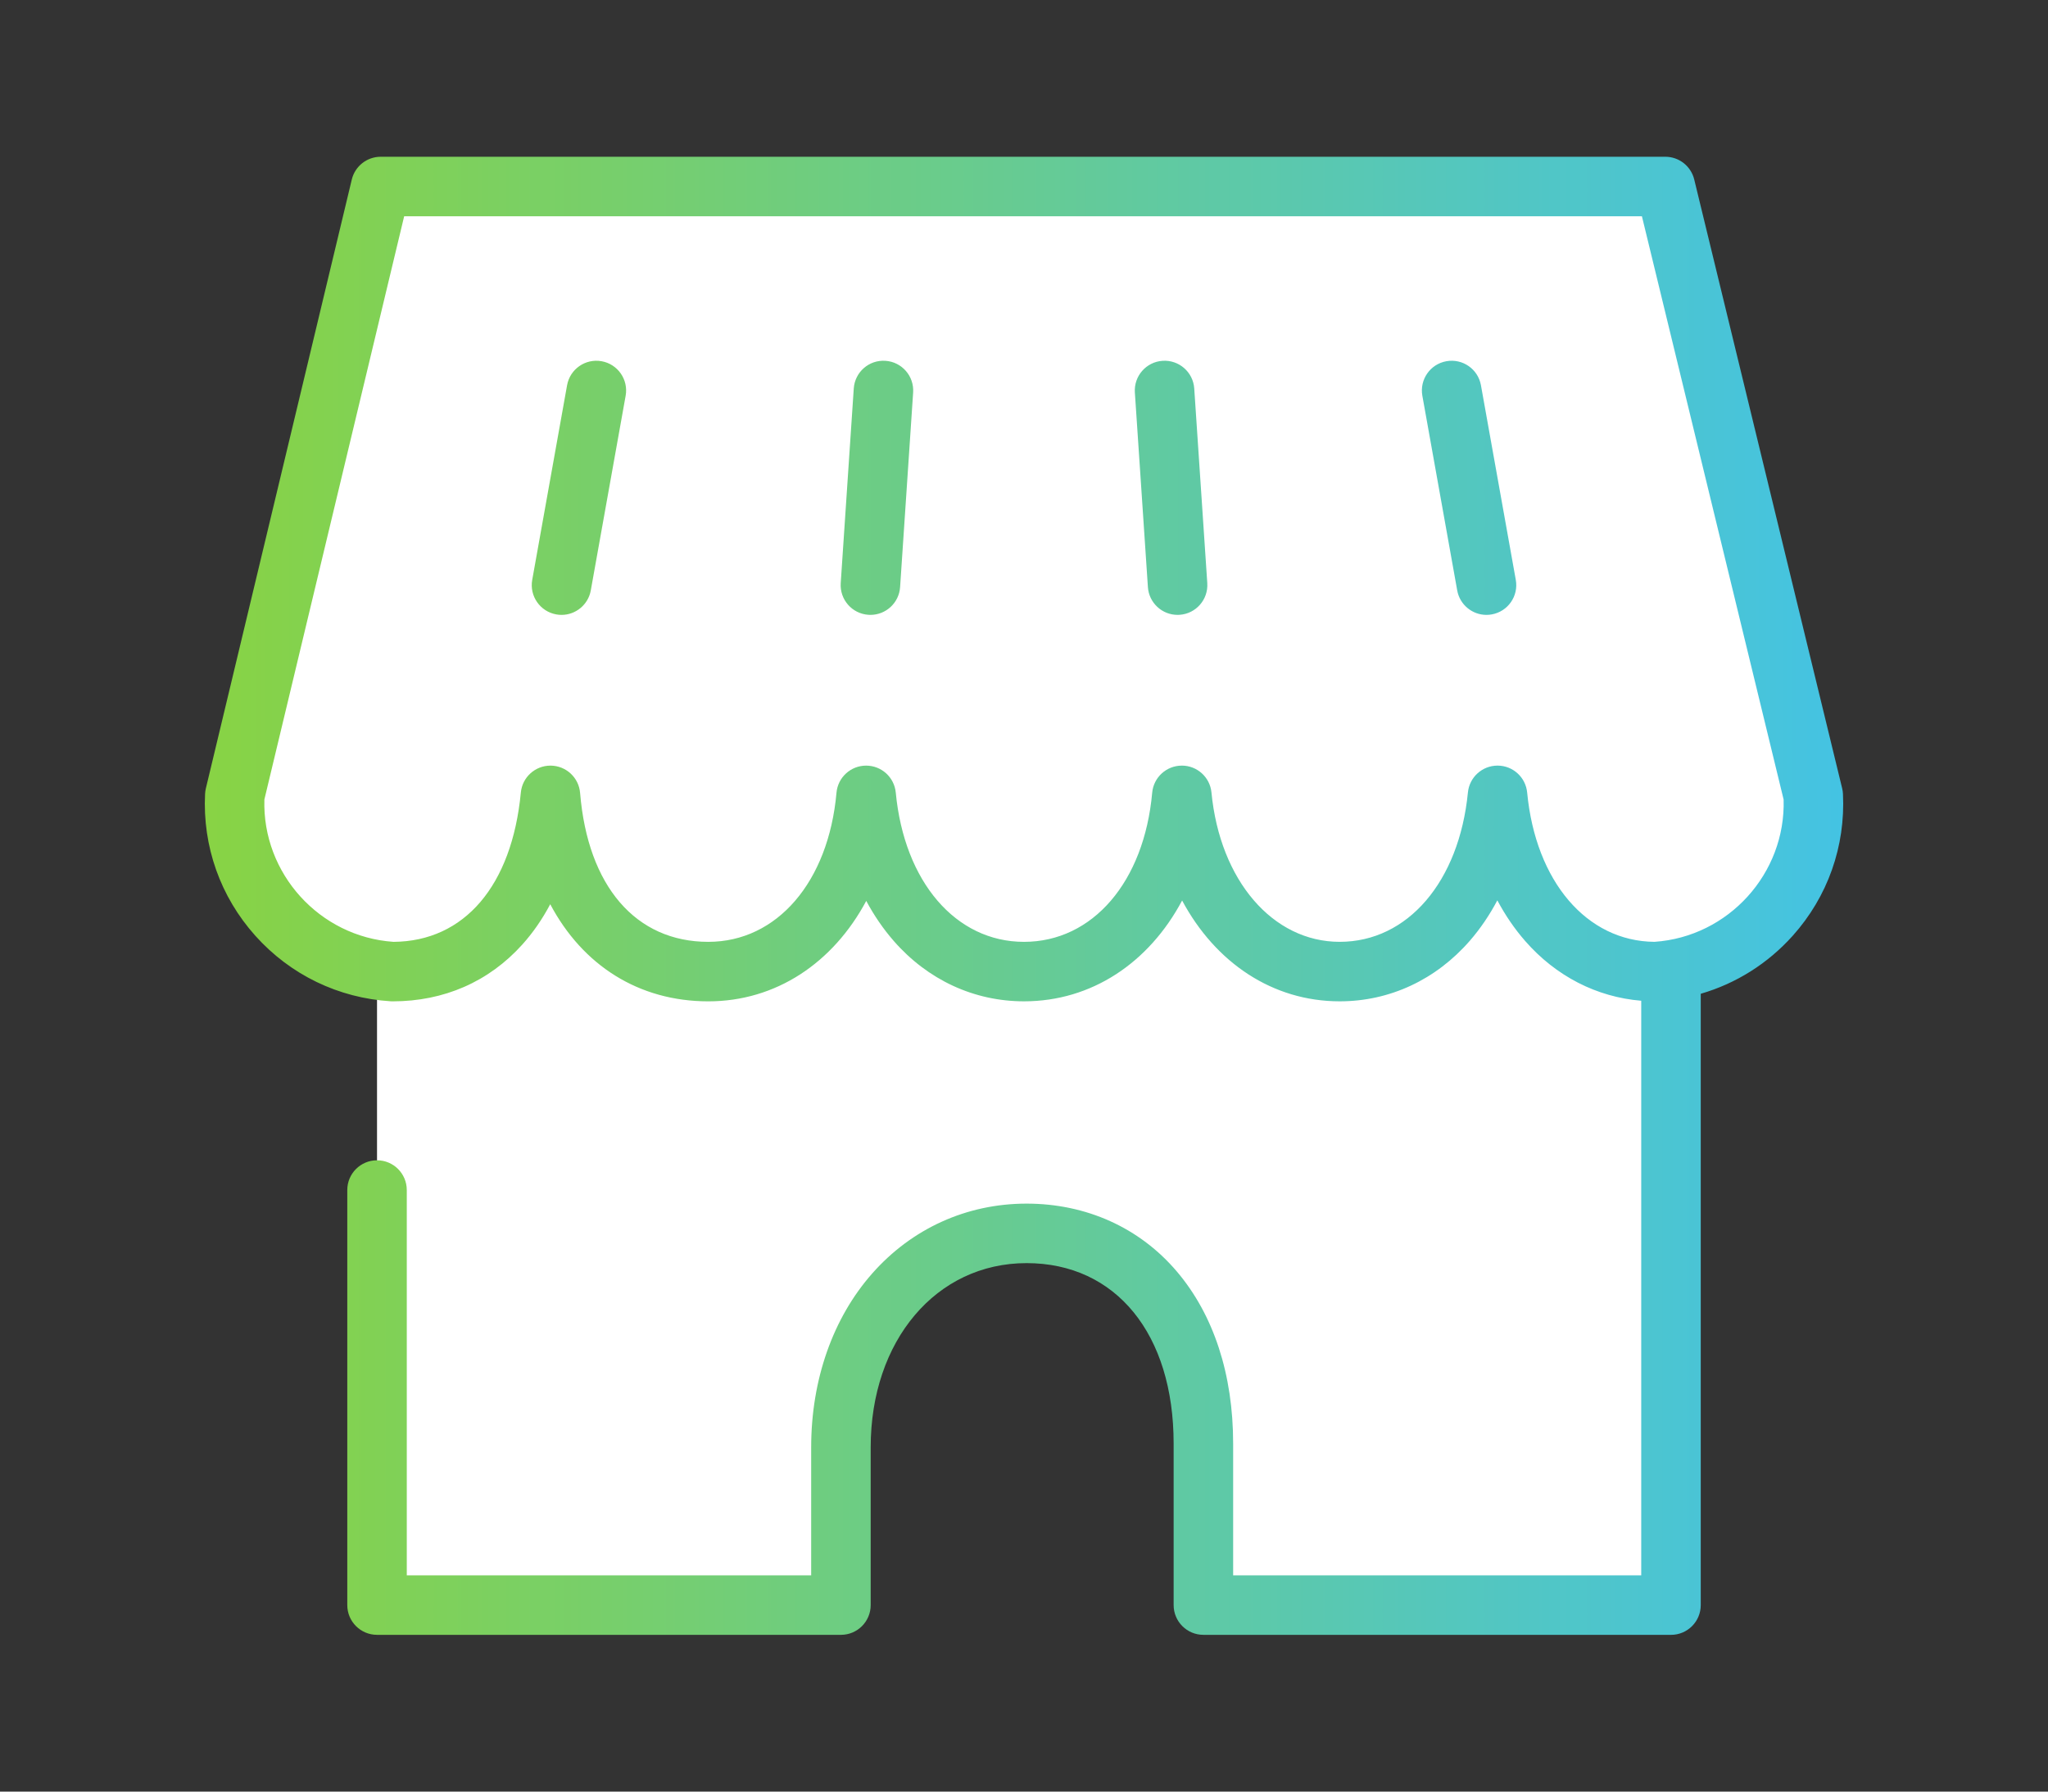 <?xml version="1.0" encoding="UTF-8"?>
<svg id="_レイヤー_1" data-name="レイヤー_1" xmlns="http://www.w3.org/2000/svg" version="1.1" xmlns:xlink="http://www.w3.org/1999/xlink" viewBox="0 0 120 105">
  <rect x="0" y="0" width="120" height="105" fill="#333333" stroke="none"/>
  <!-- Generator: Adobe Illustrator 29.5.1, SVG Export Plug-In . SVG Version: 2.1.0 Build 141)  -->
  <defs>
    <linearGradient id="_名称未設定グラデーション" data-name="名称未設定グラデーション" x1="12" y1="485.348" x2="108" y2="485.348" gradientTransform="translate(0 537.848) scale(1 -1)" gradientUnits="userSpaceOnUse">
      <stop offset="0" stop-color="#88d344"/>
      <stop offset="1" stop-color="#44c3e3"/>
    </linearGradient>
  </defs>
  <g id="_レイヤー_11" data-name="_レイヤー_1">
    <g>
      <path d="M60,56.942c-5.081,0-8.684-4.4-9.249-10.328-.531,5.945-4.168,10.328-9.249,10.328s-8.717-3.886-9.249-10.328c-.614,6.443-4.168,10.328-9.249,10.328-5.397-.332-9.515-4.932-9.249-10.328L22.307,10.93h75.269l8.668,35.684c.266,5.397-3.852,9.996-9.249,10.328-5.081,0-8.684-4.4-9.249-10.328-.581,5.895-4.168,10.328-9.249,10.328s-8.684-4.5-9.249-10.328c-.531,5.911-4.168,10.328-9.249,10.328h0Z" style="fill: #fff;"/>
      <g>
        <line x1="51.764" y1="22.885" x2="51" y2="34.293" style="fill: none;"/>
        <line x1="34.943" y1="22.885" x2="32.901" y2="34.293" style="fill: none;"/>
      </g>
      <path d="M22.091,41.516v52.554h27.182v-9.249c0-7.373,4.749-12.537,10.876-12.537s10.361,4.865,10.361,12.321v9.465h27.398v-48.619" style="fill: #fff;"/>
    </g>
    <path d="M97.909,95.813h-27.398c-.963,0-1.743-.781-1.743-1.743v-9.465c0-6.425-3.383-10.577-8.618-10.577-5.292,0-9.133,4.539-9.133,10.793v9.249c0,.963-.781,1.743-1.743,1.743h-27.182c-.963,0-1.743-.781-1.743-1.743v-24.326c0-.963.781-1.743,1.743-1.743s1.743.781,1.743,1.743v22.582h23.695v-7.505c0-3.956,1.27-7.574,3.577-10.187,2.33-2.64,5.542-4.093,9.043-4.093s6.628,1.413,8.807,3.979c2.157,2.54,3.298,6.027,3.298,10.085v7.721h23.911v-33.675c-2.61-.215-5-1.44-6.802-3.504-.624-.715-1.168-1.512-1.629-2.38-.46.868-.999,1.663-1.609,2.365-1.992,2.291-4.701,3.553-7.627,3.553-3.934,0-7.28-2.261-9.234-5.909-1.943,3.649-5.299,5.909-9.264,5.909-2.93,0-5.641-1.257-7.632-3.538-.616-.706-1.155-1.493-1.612-2.348-1.944,3.636-5.294,5.887-9.253,5.887-4.08,0-7.365-2.111-9.264-5.692-.464.879-1.013,1.672-1.639,2.367-1.959,2.175-4.585,3.325-7.595,3.325-.036,0-.071-.001-.107-.003-3.071-.189-5.89-1.553-7.939-3.842-2.049-2.289-3.095-5.241-2.944-8.312.005-.108.021-.215.046-.321L20.612,10.524c.188-.784.889-1.337,1.696-1.337h75.269c.804,0,1.504.55,1.694,1.332l8.668,35.684c.026.107.042.216.047.326.151,3.071-.894,6.023-2.943,8.312-1.466,1.637-3.326,2.801-5.39,3.401v35.829c0,.963-.781,1.743-1.743,1.743ZM69.249,44.87c.897,0,1.649.681,1.735,1.575.499,5.154,3.589,8.753,7.513,8.753,3.978,0,6.998-3.519,7.514-8.756.088-.892.839-1.572,1.735-1.572h.003c.898.001,1.648.684,1.733,1.578.496,5.21,3.491,8.719,7.46,8.75,4.338-.296,7.696-4.01,7.567-8.341l-8.303-34.183H23.682l-8.191,34.181c-.131,4.333,3.229,8.049,7.567,8.344,4.152-.028,6.939-3.294,7.46-8.75.085-.895.837-1.578,1.735-1.578h.011c.903.006,1.652.7,1.726,1.6.451,5.465,3.259,8.728,7.511,8.728,4.026,0,7.045-3.512,7.512-8.74.08-.897.831-1.586,1.732-1.588h.005c.899,0,1.65.683,1.736,1.578.498,5.234,3.518,8.75,7.513,8.75,4.023,0,7.042-3.513,7.512-8.741.081-.896.83-1.584,1.731-1.587h.006ZM32.903,36.037c-.102,0-.205-.009-.309-.028-.948-.17-1.579-1.076-1.409-2.023l2.042-11.407c.17-.948,1.076-1.579,2.023-1.409.948.17,1.579,1.076,1.409,2.023l-2.042,11.407c-.151.844-.886,1.437-1.714,1.437ZM87.097,36.037c-.828,0-1.563-.593-1.714-1.437l-2.042-11.407c-.17-.948.461-1.854,1.409-2.023.95-.17,1.854.461,2.024,1.409l2.042,11.407c.17.948-.461,1.854-1.409,2.023-.104.019-.207.028-.309.028ZM51.002,36.036c-.039,0-.078-.001-.118-.004-.961-.064-1.687-.895-1.623-1.856l.764-11.407c.064-.961.893-1.689,1.856-1.623.961.064,1.687.895,1.623,1.856l-.764,11.407c-.062.921-.828,1.627-1.738,1.627ZM68.998,36.036c-.91,0-1.676-.706-1.738-1.627l-.764-11.407c-.064-.961.662-1.792,1.623-1.856.961-.065,1.792.662,1.856,1.623l.764,11.407c.064.961-.662,1.792-1.623,1.856-.04.003-.079.004-.118.004Z" style="fill: url(#_名称未設定グラデーション);"/>
  </g>
</svg>